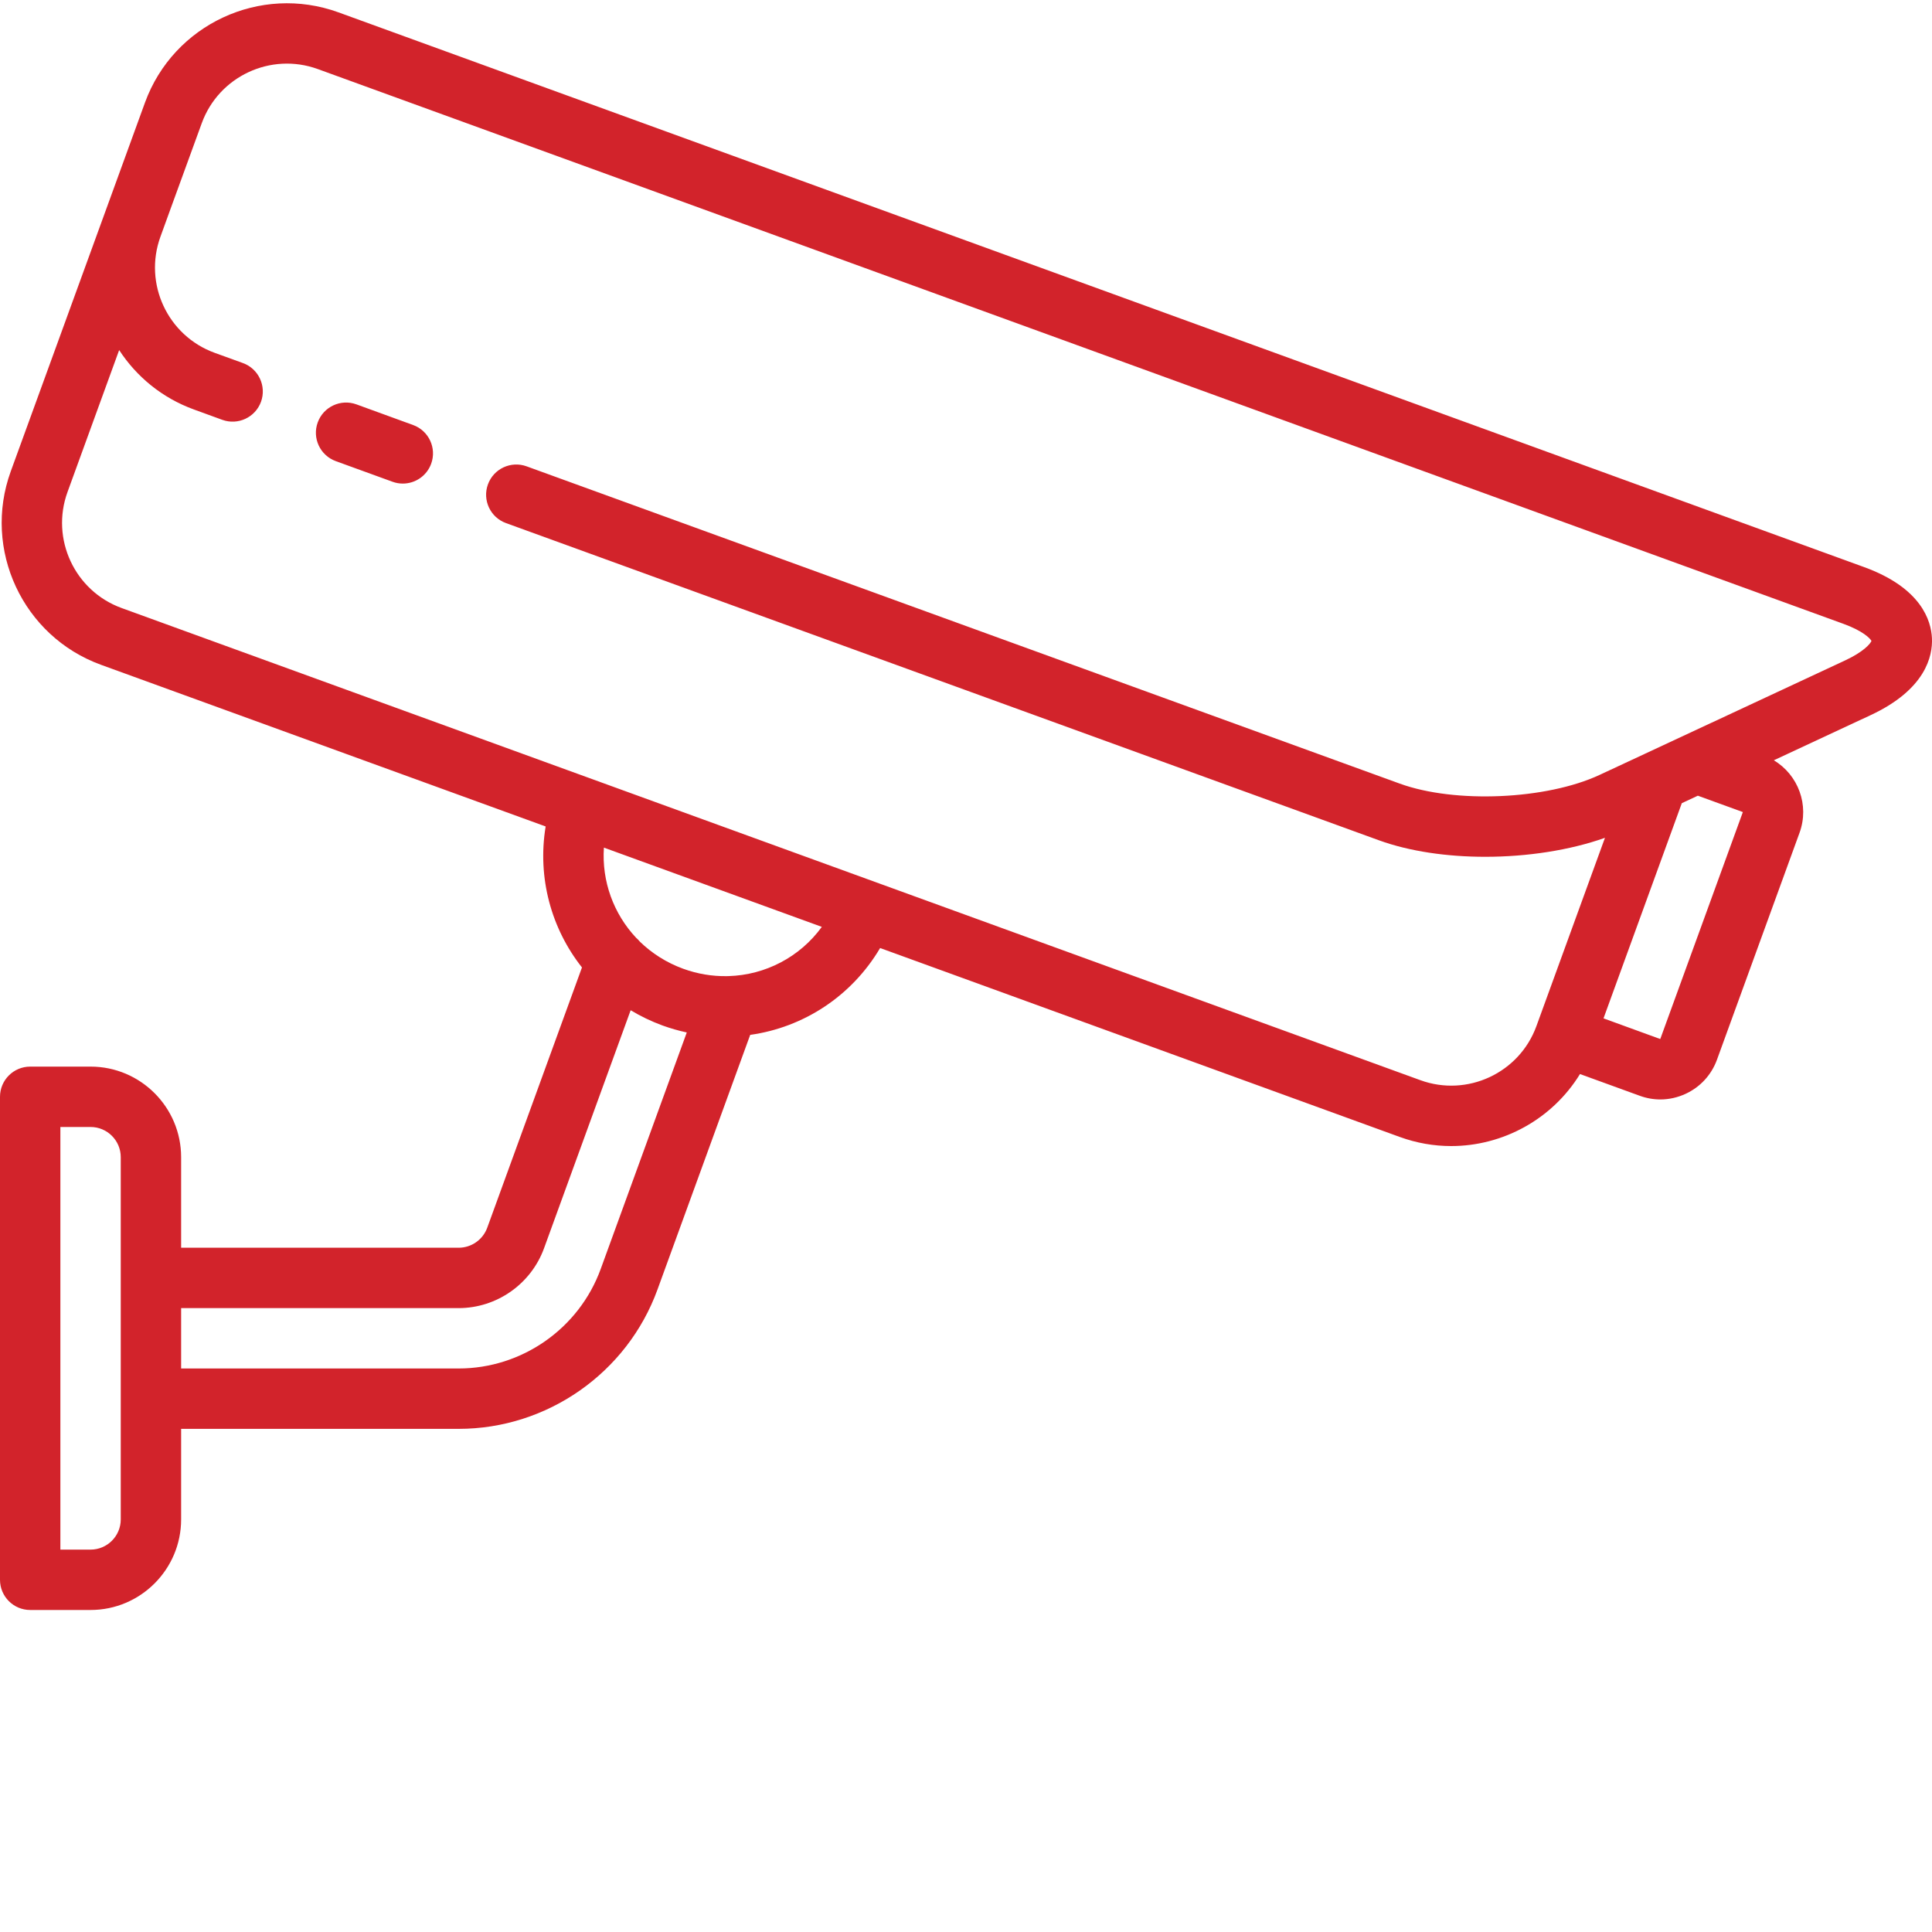 <?xml version="1.0" encoding="UTF-8"?>
<!DOCTYPE svg PUBLIC "-//W3C//DTD SVG 1.0//EN" "http://www.w3.org/TR/2001/REC-SVG-20010904/DTD/svg10.dtd">
<!-- Creator: CorelDRAW X8 -->
<svg xmlns="http://www.w3.org/2000/svg" xml:space="preserve" width="40px" height="40px" version="1.0" style="shape-rendering:geometricPrecision; text-rendering:geometricPrecision; image-rendering:optimizeQuality; fill-rule:evenodd; clip-rule:evenodd"
viewBox="0 0 40000 40000"
 xmlns:xlink="http://www.w3.org/1999/xlink">
 <defs>
  <style type="text/css">
   <![CDATA[
    .fil0 {fill:#D2232B}
   ]]>
  </style>
 </defs>
 <g id="Слой_x0020_1">
  <path class="fil0" d="M39999 13216c-16,-366 -220,-1044 -1405,-1475l-31586 -11485c-1620,-589 -3416,248 -4006,1867l-855 2350c0,0 0,0 0,0l-1924 5285c-589,1620 249,3417 1868,4006l9206 3347c-175,1064 117,2115 752,2919l-1961 5388c-90,248 -328,415 -592,415l-5746 0 0 -1875c0,-1034 -841,-1875 -1875,-1875l-1250 0c-345,0 -625,280 -625,625l0 10000c0,345 280,625 625,625l1250 0c1034,0 1875,-842 1875,-1875l0 -1875 5746 0c1834,0 3489,-1159 4116,-2883l1920 -5274c1099,-154 2097,-796 2690,-1798l10757 3911c352,128 712,189 1066,189 1074,0 2095,-559 2667,-1491l1235 449c139,51 283,77 428,77 180,0 359,-40 527,-118 302,-141 532,-392 646,-705l1710 -4700c208,-572 -29,-1198 -533,-1499l2003 -934c1143,-533 1287,-1226 1271,-1591zm-31445 -4416l-1175 -428c-324,-118 -683,49 -801,374 -118,324 49,682 373,801l1175 427c71,26 143,38 214,38 255,0 494,-157 587,-411 118,-324 -49,-683 -373,-801zm-6054 22658c0,344 -280,625 -625,625l-625 0 0 -8750 625 0c345,0 625,280 625,625l0 7500zm9937 -5185c-448,1232 -1630,2060 -2941,2060l-5746 0 0 -1250 5746 0c787,0 1497,-498 1767,-1237l1794 -4930c206,124 426,230 660,316 167,60 334,108 502,144l-1782 4897zm2649 -6064c-14,0 -29,0 -43,1 -298,4 -601,-45 -898,-153 -348,-127 -650,-321 -899,-563 -22,-28 -48,-54 -75,-77 -466,-496 -715,-1169 -668,-1868l4512 1641c-456,627 -1171,996 -1929,1019zm20998 -3396l-1710 4699 -1175 -428 1621 -4455 332 -155 932 339zm2116 -3139l-3341 1558c0,0 -1,0 -1,0l-800 373c0,1 -1,1 -1,1l-938 437c-1101,514 -2996,596 -4138,181l-18078 -6569c-324,-118 -683,49 -801,374 -118,324 49,683 374,801l18078 6569c630,228 1405,340 2196,340 865,0 1749,-134 2479,-393l-1419 3898c-353,971 -1431,1474 -2403,1120l-26888 -9775c-972,-353 -1475,-1431 -1121,-2403l1069 -2938c357,548 887,990 1548,1230l587 214c324,118 683,-49 802,-374 117,-324 -50,-683 -374,-801l-588 -213c-971,-354 -1474,-1432 -1120,-2404l213 -587c0,0 0,0 0,0l642 -1762c353,-972 1431,-1474 2403,-1121l31587 11486c401,146 550,298 580,354 -25,59 -160,223 -547,404z"/>
 </g>
</svg>
